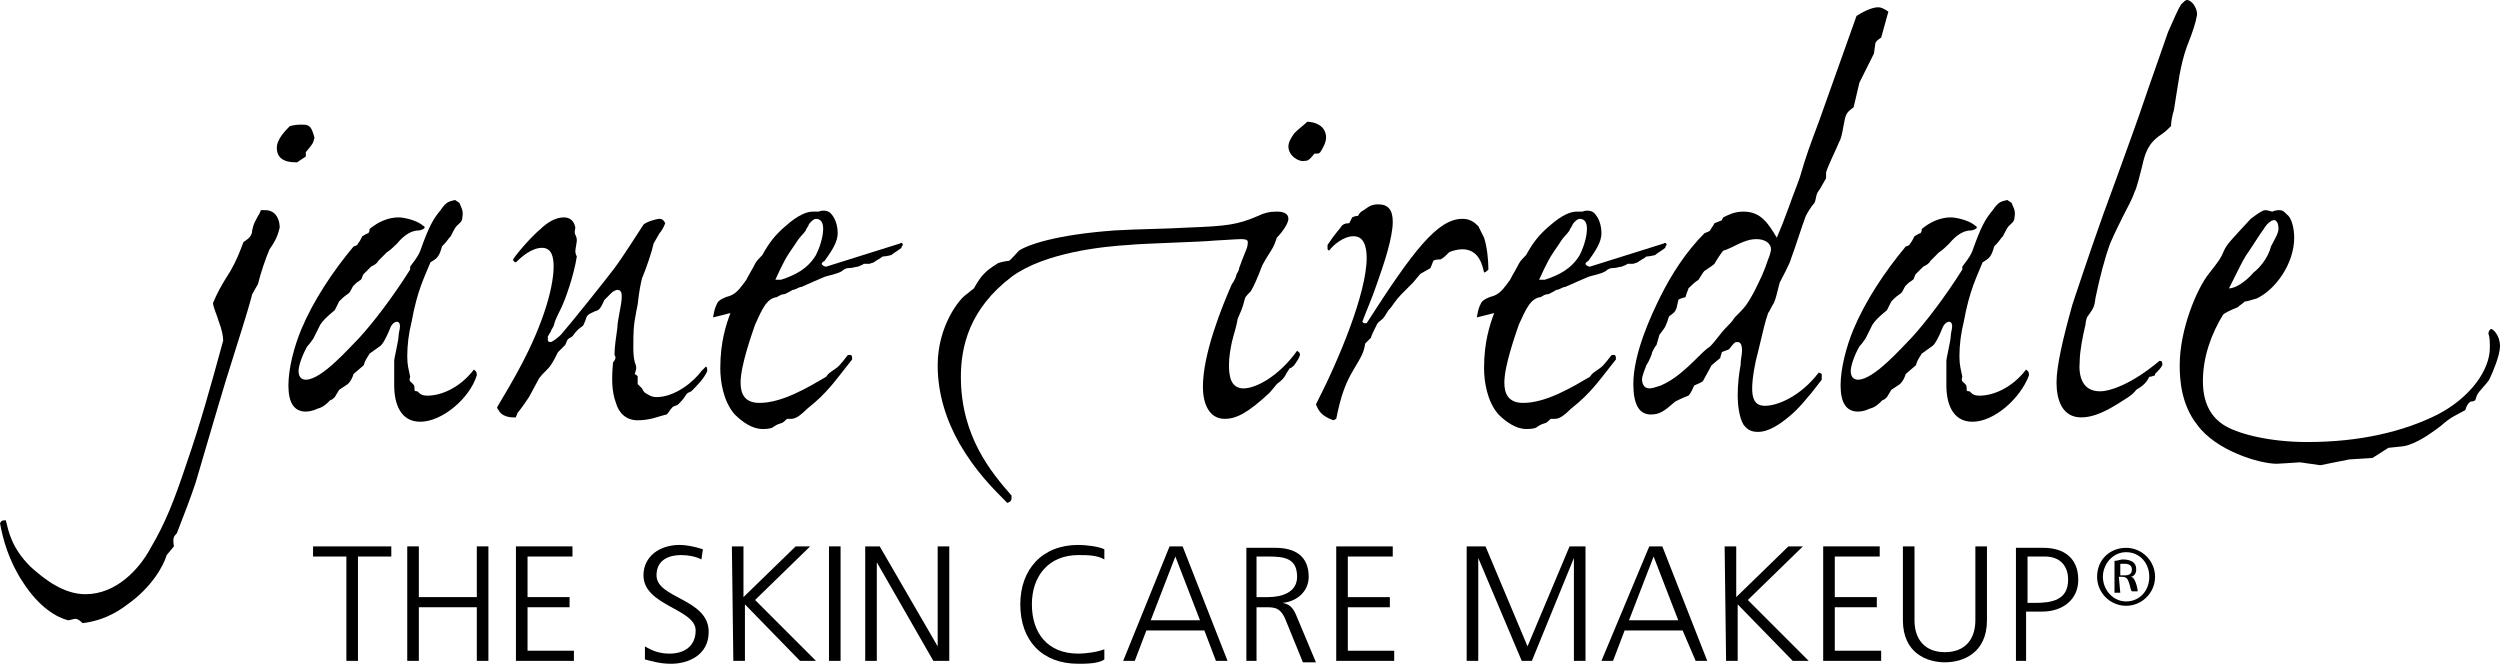<?xml version="1.0" encoding="utf-8"?>
<!-- Generator: Adobe Illustrator 23.0.1, SVG Export Plug-In . SVG Version: 6.00 Build 0)  -->
<svg version="1.1" id="Layer_1" xmlns="http://www.w3.org/2000/svg" xmlns:xlink="http://www.w3.org/1999/xlink" x="0px" y="0px"
	 viewBox="0 0 172.5 45.8" style="enable-background:new 0 0 172.5 45.8;" xml:space="preserve">
<g id="Layer_3">
</g>
<g id="Layer_4">
	<path d="M23.9,38.4h-2.3v-0.7H27v0.7h-2.3v7.2h-0.8L23.9,38.4L23.9,38.4z"/>
	<path d="M28.1,37.7h0.8v3.5h4v-3.5h0.8v7.9h-0.8v-3.7h-4v3.7h-0.8V37.7z"/>
	<path d="M35.6,37.7h3.9v0.7h-3.1v2.8h2.9v0.7h-2.9v3h3.2v0.7h-4V37.7z"/>
	<path d="M44.5,44.6c0.5,0.3,1,0.5,1.7,0.5c1,0,1.8-0.5,1.8-1.6c0-1.5-3.6-1.7-3.6-3.8c0-1.3,1.1-2.1,2.5-2.1c0.4,0,1,0.1,1.6,0.3
		l-0.1,0.7c-0.4-0.2-0.9-0.3-1.4-0.3c-0.8,0-1.7,0.3-1.7,1.4c0,1.6,3.6,1.6,3.6,3.9c0,1.6-1.4,2.2-2.6,2.2c-0.8,0-1.4-0.2-1.8-0.3
		V44.6z"/>
	<path d="M50.5,37.7h0.8v3.5l3.6-3.5h1l-3.8,3.7l4.2,4.2h-1.1l-3.8-3.9v3.9h-0.8L50.5,37.7L50.5,37.7z"/>
	<path d="M57.2,37.7H58v7.9h-0.8V37.7z"/>
	<path d="M59.7,37.7h1l4,6.9l0,0v-6.9h0.8v7.9h-1.1l-3.9-6.8l0,0v6.8h-0.8V37.7z"/>
	<path d="M76.2,38.6c-0.5-0.3-1.2-0.3-1.8-0.3c-2,0-3.2,1.4-3.2,3.4s1.1,3.4,3.2,3.4c0.5,0,1.3-0.1,1.8-0.3v0.7
		c-0.4,0.3-1.3,0.3-1.8,0.3c-2.5,0-4-1.6-4-4.1c0-2.4,1.5-4.1,4-4.1c0.5,0,1.4,0.1,1.8,0.3V38.6z"/>
	<path d="M82.8,42.8h-3.4l1.7-4.4L82.8,42.8z M77.5,45.6h0.8l0.8-2.1h4l0.8,2.1h0.8l-3.1-7.9h-0.9L77.5,45.6z"/>
	<path d="M86.7,38.4h0.8c1.1,0,2,0.1,2,1.4c0,1.1-1.1,1.4-2,1.4h-0.8V38.4z M85.9,45.6h0.8v-3.7h0.6c0.7,0,1.1,0,1.5,1.1l1.1,2.7
		h0.9l-1.3-3.1c-0.2-0.5-0.4-0.9-1-1l0,0c1-0.1,1.8-0.8,1.8-1.8c0-1.4-0.9-2-2.3-2h-2v7.8H85.9z"/>
	<path d="M92.2,37.7h3.9v0.7H93v2.8h2.9v0.7H93v3h3.2v0.7h-4L92.2,37.7L92.2,37.7z"/>
	<path d="M101.3,37.7h1.2l2.9,6.9l2.9-6.9h1.1v7.9h-0.8v-7.1l0,0l-2.9,7.1H105l-3-7.1l0,0v7.1h-0.8v-7.9H101.3z"/>
	<path d="M115.8,42.8h-3.4l1.7-4.4L115.8,42.8z M110.5,45.6h0.8l0.8-2.1h4l0.9,2.1h0.8l-3.1-7.9h-0.9L110.5,45.6z"/>
	<path d="M119,37.7h0.8v3.5l3.6-3.5h1l-3.8,3.7l4.2,4.2h-1.1l-3.8-3.9v3.9h-0.8L119,37.7L119,37.7z"/>
	<path d="M125.8,37.7h3.9v0.7h-3.1v2.8h2.9v0.7h-2.9v3h3.2v0.7h-4V37.7z"/>
	<path d="M137.1,42.8c0,2.3-1.7,2.9-2.9,2.9c-1.2,0-2.9-0.6-2.9-2.9v-5.1h0.8v5.1c0,1.3,0.7,2.2,2.1,2.2s2.1-0.9,2.1-2.2v-5.1h0.8
		V42.8z"/>
	<path d="M139.8,38.4h1.3c1,0,1.6,0.6,1.6,1.6c0,1.4-1.1,1.6-2.3,1.6h-0.5v-3.2H139.8z M139,45.6h0.8v-3.4h1.1
		c1.4,0,2.5-0.8,2.5-2.2c0-1.5-1-2.2-2.4-2.2h-1.9v7.8H139z"/>
	<path d="M5.9,41c2.1,0,3.7-1.7,4.5-3.2c1-1.7,1.6-3.2,2.5-5.9c0.9-2.6,1.6-5.1,2.5-8.4c0-0.3-0.1-0.8-0.3-1.3
		c-0.1-0.4-0.4-1-0.4-1.3c0.3-0.7,0.5-1.1,1.2-2.2c0.4-0.7,0.6-1.2,0.9-2c0.3-0.2,0.6-0.4,0.6-0.8c0.1-0.5,0.2-0.6,0.4-1
		c0.1-0.1,0.2-0.4,0.2-0.4c0.1,0,0.3,0,0.3,0c0.7,0,1,0.6,1,1.2c-0.1,0.4-0.2,0.8-0.7,1.5c-0.3,0.7-0.6,1.6-0.8,2.4l-0.4,0.7
		c-0.3,1.2-0.9,3-1.8,5.9c-0.7,2.3-1.8,6.1-2.1,7.1c-0.4,1.2-0.8,2.2-1.3,3.5C12,37,11.9,37.1,12,37.7l-0.5,0.6
		c-0.2,0.7-1,2.2-2.7,3.4c-1.3,1-2.4,1.2-3.1,1.3c-0.1-0.1-0.3-0.3-0.5-0.3c-0.1,0-0.4,0.1-0.5,0.1c-0.8-0.2-2-0.9-3.1-2.6
		c-1-1.5-1.4-3-1.6-4.1c0.1-0.2,0.2-0.2,0.4-0.2c0.2,0.8,0.4,1.9,1.7,3.2C3.1,40,4.4,41,5.9,41L5.9,41z M20.5,11.2
		c-0.4,0-1.4,0-1.4-1c0-0.6,0.6-1.2,0.9-1.5c0.4-0.1,0.6-0.1,0.9-0.1c0.5,0,0.6,0.2,0.8,0.9c-0.1,0.4-0.1,0.4-0.6,1v0.3L20.5,11.2z"
		/>
	<path d="M29,29.1c-1.4,0-1.8-1.3-1.8-2.5c0-0.4,0-1.1,0-1.7c0-0.2,0.3-1.4,0.3-1.7c0-0.2,0.1-0.5,0.1-0.7s-0.1-0.3-0.2-0.3
		c-0.2,0-0.4,0.2-0.5,0.5c-0.2,0.5-0.5,1.1-0.7,1.2c-0.3,0.2-0.4,0.3-0.7,0.5c-0.1,0.2-0.3,0.4-0.4,0.8l-0.7,0.6
		c-0.1,0.3-0.2,0.5-0.4,0.7l-0.6,0.4l-0.3,0.5c-0.1,0.1-0.2,0.2-0.3,0.2c-0.3,0.3-0.5,0.5-0.9,0.6c-0.2,0.1-0.5,0.2-0.8,0.2
		c-0.8,0-1.2-0.6-1.2-1.8c0-1.2,0.4-2.7,0.9-3.9c0.8-1.9,2.1-3.9,3.6-5.7c0.1,0,0.3-0.1,0.3-0.2c0.1-0.1,0.2-0.3,0.3-0.5
		c0.2-0.1,0.3-0.2,0.4-0.2c0.1-0.1,0.1-0.2,0.1-0.3c0.6-0.5,1.3-0.8,2-0.8c0.4,0,1.2,0.2,1.6,0.5c0.1,0.1,0.2,0.1,0.2,0.2
		s-0.3,0.2-0.4,0.2c-0.5,0-1,0.3-1.5,0.9c-0.1,0.1-0.5,0.5-0.7,0.6c-0.3,0.3-0.4,0.4-0.6,0.6c-0.1,0.2-0.3,0.3-0.5,0.4
		c-0.1,0.1-0.4,0.4-0.5,0.5s-0.1,0.3-0.2,0.4c-0.3,0.2-0.3,0.2-0.5,0.4c-0.1,0.1-0.2,0.4-0.3,0.5s-0.3,0.2-0.5,0.4
		c0,0-0.1,0.1-0.2,0.2l-0.3,0.6c-0.6,0.5-0.8,0.7-1,1c-0.2,0.4-0.3,0.6-0.5,1c-0.1,0.1-0.2,0.3-0.4,0.5c-0.4,0.7-0.6,1.4-0.6,1.7
		c0,0.4,0.2,0.6,0.5,0.6c1.1,0,3-2.2,3.7-2.9c1-1.1,2.3-2.8,3.5-4.7v-0.2c0.2-0.3,0.5-0.6,0.7-1.1c0.6-1.7,0.9-2.2,1.4-2.8
		c0.4-0.6,0.6-0.6,1-0.7l0.3,0.2c0.1,0.3,0.3,0.5,0.2,1c0,0.3-0.2,0.4-0.4,0.6c-0.1,0.1-0.3,0.5-0.4,0.7c-0.2,0.2-0.2,0.3-0.6,0.7
		c-0.2,0.7-0.3,0.8-0.8,1.1c-0.4,1-0.9,1.9-1.3,4.1c-0.2,0.8-0.3,1.6-0.3,2.4c0,0.6,0.1,0.9,0.2,1.4c-0.1,0.3,0,0.3,0.2,0.5
		c0.1,0.1,0.1,0.2,0.1,0.4c0,0.1,0.1,0.1,0.2,0.1c0.2,0.2,0.3,0.3,0.7,0.3c0.9,0,2.2-0.5,3.2-1.8c0.1,0.1,0.2,0.1,0.2,0.4
		C32.4,27.5,30.5,29.1,29,29.1L29,29.1z"/>
	<path d="M44,29c-0.8,0-1.3-0.5-1.5-1.2c-0.3-0.8-0.3-1.7-0.2-2.8c0.2-0.2,0.2-0.4,0.1-0.5c0-0.5,0.1-1.2,0.2-1.9
		c0-0.5,0.3-1.6,0.3-2.1c0-0.2,0-0.5-0.3-0.5c-0.1,0-0.3,0.1-0.4,0.2c-0.2,0.2-0.3,0.3-0.5,0.5c-0.3,0.7-0.4,0.7-0.7,0.8
		c-0.4,0.2-0.5,0.2-0.6,0.6c-0.1,0.2-0.1,0.3-0.2,0.4c-0.3,0.2-0.4,0.3-0.7,0.7c-0.1,0.1-0.2,0.1-0.3,0.2s-0.1,0.2-0.2,0.4
		c-0.1,0.1-0.2,0.2-0.5,0.5c-0.2,0.4-0.3,0.6-0.5,0.9s-0.5,0.5-0.8,0.9l-0.7,1.3c-0.4,0.6-0.7,1-0.8,1.1c0,0.1-0.1,0.2-0.1,0.3
		c-0.1,0-0.1,0-0.2,0c-0.3,0-0.8-0.1-1-0.5c0,0-0.1-0.1-0.1-0.2c1-1.7,2.5-4.1,3.4-7c0.4-1.3,0.5-2.2,0.5-2.7c0-0.6-0.1-1.3-0.8-1.3
		s-1.4,0.6-1.8,1c-0.1,0-0.2-0.1-0.2-0.2c0.4-0.6,1.4-1.7,1.9-2.1c0.4-0.4,1-0.8,1.6-0.8c0.4,0,0.7,0.2,0.8,0.7c0,0.1-0.1,0.3,0,0.5
		s0.1,0.3,0.1,0.4s-0.1,0.6-0.1,0.7s0,0.2,0.1,0.4c-0.2,1.3-0.8,3-1.1,3.6s-0.4,0.8-0.5,1.2c-0.1,0.2-0.2,0.3-0.2,0.4
		c-0.1,0.1-0.1,0.2-0.2,0.3c0,0.1,0,0.1,0,0.2s0,0.2,0.2,0.2c0.1,0,0.5-0.3,0.7-0.5c0.7-0.8,3.1-3.8,3.7-4.6c0.6-0.8,1.6-2.4,2-3
		c0.2-0.2,0.9-0.4,1.1-0.4c0.2,0,0.3,0.1,0.4,0.3c-0.1,0.3-0.3,0.6-0.4,0.7c-0.1,0.2-0.3,0.5-0.4,0.7c-0.1,0.5-0.5,1.7-0.8,2.4
		c-0.1,0.4-0.2,0.9-0.3,1.8l-0.1,0.5c-0.2,1-0.2,1.5-0.2,2.4c0,0.3,0,0.7,0.1,1.1c0.1,0.2,0.1,0.4,0.1,0.4s0,0.1-0.1,0.4
		c0.1,0.1,0.2,0.1,0.2,0.2s0,0.3,0,0.5l0.3,0.3c0.1,0.2,0.1,0.2,0.2,0.3c0.2,0.1,0.4,0.3,0.8,0.3c1.3,0,2.6-1.1,3.1-1.8
		c0.1-0.1,0.2-0.2,0.3-0.3c0.1,0,0.1,0.2,0.1,0.3c-0.2,0.5-0.7,1-1.1,1.4c-0.2,0.1-0.3,0.1-0.4,0.3c-0.2,0.3-0.3,0.4-0.5,0.6
		c-0.1,0.1-0.3,0.1-0.4,0.2c-0.2,0.2-0.2,0.3-0.4,0.5C45.5,28.7,44.9,29,44,29L44,29z"/>
	<path d="M56.3,15.1c0.3,0,0.5,0.2,0.5,0.7c0,0.3-0.1,1-0.5,1.8c-0.6,1-1.5,1.4-2.4,1.7h-0.4c0.6-1.3,0.7-1.5,1.4-2.5
		c0.3-0.5,0.5-0.6,0.7-0.9c0-0.1,0.2-0.3,0.2-0.4C56,15.2,56.2,15.1,56.3,15.1L56.3,15.1z M52.4,27.8c-1,0-1.3-0.6-1.3-1.4
		c0-1.2,0.8-3.4,1-4c0.5-1.1,0.8-1.8,1.5-1.9c0.2-0.1,0.3-0.2,0.5-0.2c0.1,0,0.4-0.2,0.6-0.3c0.2,0,0.4-0.2,0.6-0.2l0.9-0.4
		c0.2-0.1,0.5-0.2,0.7-0.3c0.3-0.1,0.9-0.2,1.2-0.4c0.1-0.1,0.3-0.2,0.4-0.2c0.4,0,0.5-0.1,0.7-0.1c0.2-0.1,0.3-0.1,0.4-0.2
		c0,0,0.3,0,0.4,0l0.3-0.1c0.1-0.1,0.5-0.3,0.6-0.4c0.2,0,0.6-0.1,0.6-0.1c0.1-0.1,0.6-0.4,0.7-0.5c0-0.1,0.1-0.2,0.1-0.2
		c0-0.1-0.1-0.2-0.2-0.1L57,18.4c-0.1,0-0.3-0.1-0.3-0.2s0.2-0.2,0.2-0.2c0.5-0.7,0.9-1.3,0.9-1.9s-0.2-1.1-0.5-1.4
		c-0.2-0.2-0.6-0.2-0.8-0.1c-0.1,0-0.3,0-0.4,0c-0.4,0-1,0.2-1.9,1c-0.7,0.6-1.1,1.1-1.6,2c-0.2,0.2-0.4,0.4-0.5,0.6
		c-0.2,0.4-0.4,0.7-0.6,1.1c-0.3,0.4-0.6,0.9-1.1,1.1c-0.4,0.1-0.8,0.3-0.9,0.5c-0.2,0.4-0.2,0.5-0.3,1l1.2-0.3
		c-0.3,0.8-0.7,2-0.7,3.8c0,0.9,0.2,2.3,1,3.2c0.5,0.5,1.2,1,1.9,1c0.2,0,0.5,0,0.7-0.1c0.3-0.2,0.3-0.2,0.6-0.3
		c0.1,0,0.3-0.2,0.4-0.3c0.4,0,0.6,0.1,1.4-0.7c1.4-1.1,1.9-1.9,3.1-3.4c0-0.4-0.1-0.3-0.3-0.3c-0.1,0.1-0.5,0.7-0.8,0.9
		c-0.4,0.3-0.5,0.3-0.7,0.6C55.8,26.7,54,27.8,52.4,27.8L52.4,27.8z"/>
	<path d="M88.9,10.1c0-0.3,0.2-0.6,0.4-0.9c0.4-0.4,0.6-0.5,0.9-0.8c0.4,0,1.3,0.2,1.3,1.1c0,0.3-0.2,0.7-0.4,1
		c-0.1,0.1-0.1,0.1-0.4,0.1c-0.4,0.5-0.5,0.5-0.7,0.5C89.7,11.2,88.9,10.8,88.9,10.1L88.9,10.1z M64.7,25.2c0-2.7,1.5-4.6,2-4.9
		c0.1-0.1,0.5-0.4,0.5-0.4c0.5-0.9,0.8-1.2,1.6-1.7c0.1-0.1,0.7-0.2,0.8-0.2s0.6-0.6,0.7-0.7c0.6-0.4,2.5-1.1,6.6-1.4
		c1.7-0.1,3.4-0.1,5.1-0.2c2.7-0.1,3.4-0.2,4.8-0.8c0.4-0.2,0.8-0.3,1.3-0.3c0.4,0,0.8,0.1,0.8,0.5c0,0.3-0.4,0.9-0.8,1.3
		c-0.1,0.3-0.2,0.6-0.4,0.9s-0.5,0.8-0.6,1c-0.3,0.8-0.6,1.5-0.8,1.8c-0.1,0.1-0.4,0.4-0.4,0.5c-0.2,0.8-0.3,0.9-0.5,1.4
		c-0.1,0.6-0.2,0.8-0.4,1.6c-0.1,0.5-0.2,1-0.2,1.6c0,0.7,0.1,1.6,1,1.6s2.5-0.9,3.7-2.6c0.1,0.1,0.2,0.1,0.2,0.3
		c-0.1,0.3-0.2,0.4-0.4,0.7c-0.1,0.1-0.2,0.2-0.3,0.2l-0.2,0.3c-0.2,0.4-0.3,0.5-0.7,0.8c0,0-0.4,0.5-0.5,0.6
		c-1.5,1.4-2.3,1.8-3.1,1.8c-1.1,0-1.5-1.1-1.5-2.2c0-2.3,1.3-5.5,2-7.1c0.1-0.1,0.3-0.5,0.3-0.6s0.2-0.3,0.2-0.5
		c0.1-0.3,0.3-0.8,0.5-1.3c0.1-0.2,0.1-0.5,0.1-0.5c0-0.2-0.3-0.2-0.5-0.2c-0.3,0-1.6,0.1-1.8,0.1c-1,0.1-5,0.2-5.9,0.3
		c-1.7,0.1-5.8,0.5-8.1,2.2c-2.9,2.2-3.5,4.8-3.5,6.9c0,4.1,2.1,6.6,3.5,8.2c0,0.3,0,0.4-0.3,0.5c-1-1-2.2-2.2-3.3-4.1
		C65.3,29,64.7,27.2,64.7,25.2L64.7,25.2z"/>
	<path d="M92,29c-0.8-0.3-1-0.6-1.2-1.1c1.6-3.1,3.5-7.7,3.5-10.1c0-0.8-0.2-1.5-0.9-1.5s-1.4,0.6-1.7,1l-0.1-0.1v-0.3
		c0.2-0.3,0.4-0.6,0.9-1.2c0.1-0.2,0.3-0.3,0.6-0.3l0.2-0.4c0.2-0.1,0.3-0.1,0.4-0.1c0.1-0.2,0.2-0.3,0.4-0.4c0.4-0.3,0.6-0.4,1-0.4
		c0.7,0,1,0.4,1,1.2c0,1.1-0.6,2.9-1.1,4.3c-0.3,0.9-0.7,1.8-1,2.6l0.1,0.1c0.1,0,0.1,0,0.2,0c3.2-5,4.9-7.2,6.6-7.2
		c0.5,0,0.8,0.2,1.1,0.5c0.1,0.2,0.2,0.4,0.4,0.8c0.2,0.6,0.3,1.5,0.3,2.2c-0.1,0.1-0.2,0.2-0.3,0.2c-0.1-0.4-0.3-1.6-1.5-1.6
		c-0.3,0-0.7,0.1-0.9,0.2c-0.2,0.2-0.4,0.4-0.6,0.5c-0.1,0-0.4,0-0.5,0.1l-0.2,0.5L98,18.9l-0.5,0.6l-0.7,0.7
		c-0.6,0.6-0.7,0.9-0.9,1.1s-0.3,0.5-0.5,0.7c-0.1,0.1-0.3,0.2-0.4,0.4c-0.2,0.4-0.4,0.8-0.4,0.9c-0.1,0.1-0.2,0.2-0.4,0.4
		c-0.1,0.6-0.2,0.8-0.8,1.8s-0.9,1.9-1.2,3.4L92,29z"/>
	<path d="M109,15.1c0.3,0,0.5,0.2,0.5,0.7c0,0.3-0.1,1-0.5,1.8c-0.6,1-1.5,1.4-2.4,1.7h-0.4c0.6-1.3,0.7-1.5,1.4-2.5
		c0.3-0.5,0.5-0.6,0.7-0.9c0-0.1,0.2-0.3,0.2-0.4C108.7,15.2,108.9,15.1,109,15.1L109,15.1z M105.1,27.8c-1,0-1.3-0.6-1.3-1.4
		c0-1.2,0.8-3.4,1-4c0.5-1.1,0.8-1.8,1.5-1.9c0.2-0.1,0.3-0.2,0.5-0.2c0.1,0,0.4-0.2,0.6-0.3c0.2,0,0.4-0.2,0.6-0.2l0.9-0.4
		c0.2-0.1,0.5-0.2,0.7-0.3c0.3-0.1,0.9-0.2,1.2-0.4c0.1-0.1,0.3-0.2,0.4-0.2c0.4,0,0.5-0.1,0.7-0.1c0.2-0.1,0.3-0.1,0.4-0.2
		c0,0,0.3,0,0.4,0l0.3-0.1c0.1-0.1,0.5-0.3,0.6-0.4c0.2,0,0.6-0.1,0.6-0.1c0.1-0.1,0.6-0.4,0.7-0.5c0-0.1,0.1-0.2,0.1-0.2
		c0-0.1-0.1-0.2-0.2-0.1l-5.1,1.6c-0.1,0-0.3-0.1-0.3-0.2s0.2-0.2,0.2-0.2c0.5-0.7,0.9-1.3,0.9-1.9s-0.2-1.1-0.5-1.4
		c-0.2-0.2-0.6-0.2-0.8-0.1c-0.1,0-0.3,0-0.4,0c-0.4,0-1,0.2-1.9,1c-0.7,0.6-1.1,1.1-1.6,2c-0.2,0.2-0.4,0.4-0.5,0.6
		c-0.2,0.4-0.4,0.7-0.6,1.1c-0.3,0.4-0.6,0.9-1.1,1.1c-0.4,0.1-0.8,0.3-0.9,0.5c-0.2,0.4-0.2,0.5-0.3,1l1.2-0.3
		c-0.3,0.8-0.7,2-0.7,3.8c0,0.9,0.2,2.3,1,3.2c0.5,0.5,1.2,1,1.9,1c0.2,0,0.5,0,0.7-0.1c0.3-0.2,0.3-0.2,0.6-0.3
		c0.1,0,0.3-0.2,0.4-0.3c0.4,0,0.6,0.1,1.4-0.7c1.4-1.1,1.9-1.9,3.1-3.4c0-0.4-0.1-0.3-0.3-0.3c-0.1,0.1-0.5,0.7-0.8,0.9
		c-0.4,0.3-0.5,0.3-0.7,0.6C108.5,26.7,106.7,27.8,105.1,27.8L105.1,27.8z"/>
	<path d="M121.2,16.5c0.6,0,1,0.3,1,0.7c0,0.1-0.1,0.5-0.2,0.7c-0.3,0.9-0.5,1.3-1,2.3c-0.5,0.9-0.6,1-1.3,1.7
		c-0.2,0.3-0.3,0.4-0.5,0.6c-0.5,0.5-0.8,1-1.2,1.4c-0.3,0.2-0.6,0.5-0.8,0.7c-1,1-1.7,1.6-2.6,2c-0.3,0.1-0.6,0.2-0.8,0.2
		c-0.4,0-0.5-0.4-0.5-0.6c0-0.3,0.2-0.7,0.3-1c0.2-0.3,0.4-0.8,0.4-0.9c0.1-0.2,0.2-0.4,0.3-0.5l0.2-0.7c0.3-0.4,0.4-0.5,0.5-0.8
		c0.1-0.2,0.1-0.4,0.2-0.5c0.3-0.2,0.4-0.3,0.5-0.6c0-0.1,0.1-0.4,0.1-0.5c0.1-0.1,0.2-0.1,0.5-0.2c0.1-0.4,0.2-0.5,0.2-0.6
		c0.2-0.2,0.4-0.4,0.7-0.6c0.2-0.3,0.3-0.5,0.4-0.6c0.3-0.2,0.6-0.4,0.7-0.5c0.1-0.2,0.5-0.8,0.6-0.9
		C119.6,17.1,120.3,16.5,121.2,16.5L121.2,16.5z M113.9,28.6c0.6,0,0.9-0.2,1.7-0.9c0,0,0.6-0.3,0.9-0.4c0.2-0.2,0.3-0.5,0.4-0.7
		c0.2-0.1,0.5-0.2,0.6-0.3l0.6-1.1l0.6-0.5c0-0.1,0.1-0.3,0.1-0.4c0.2-0.1,0.3-0.1,0.5-0.2c0.4-0.5,0.4-0.5,0.6-0.5
		c0.2,0,0.3,0.2,0.3,0.6c0,0.3-0.1,0.6-0.1,1c-0.1,0.5-0.2,1.3-0.2,2.1c0,0.6,0.1,1.5,0.4,2c0.3,0.4,0.6,0.5,1,0.5
		c0.8,0,1.6-0.6,2.2-1.1c0.5-0.4,1.3-1.3,2.2-2.5c0-0.2,0-0.3,0-0.4l-0.2-0.1c-1.3,1.7-2.9,2.3-3.7,2.3c-0.4,0-0.9-0.1-0.9-1.2
		c0-0.7,0.2-1.8,0.4-2.5c0.4-1.7,0.5-2.1,0.7-2.7c0.1-0.1,0.2-0.4,0.4-0.7c0.1-0.2,0.2-0.6,0.4-1.4c0.2-0.4,0.7-1.3,0.8-1.7
		c0.3-0.8,0.7-2.1,1-2.9c0.1-0.2,0.4-0.7,0.6-0.9c0.1-0.2,0.1-0.5,0.2-0.7l0.2-0.3c0.1-0.2,0.3-0.5,0.4-0.7c0-0.1,0-0.3,0-0.4
		c0.1-0.4,0.7-1.6,0.9-2.1c0.2-0.3,0.3-1.2,0.4-1.6c0.1-0.4,0.2-0.5,0.6-0.8l0.4-1.7l1-2l0.1-0.7c0-0.1,0.2-0.3,0.4-0.4l0.5-1.8
		c-0.3-0.2-0.5-0.3-0.7-0.3c-0.5,0-1.2,0.4-1.5,0.6l-2.6,7.3c-0.6,1.6-0.9,2.4-1.3,3.8c-0.2,0.6-0.5,1.3-0.7,1.9
		c-0.4,1.1-0.6,1.6-0.9,2.3c-0.6-1-1.1-1.8-2.3-1.8c-0.6,0-1,0.2-1.4,0.4l-0.1,0.2l-0.5,0.2c-0.1,0.2-0.2,0.3-0.3,0.5
		c-0.1,0.1-0.2,0.1-0.4,0.2c-1.3,1.3-2.3,2.9-3,4.3s-1.9,4-1.9,6.1C112.7,27.9,113.1,28.6,113.9,28.6L113.9,28.6z"/>
	<path d="M136.1,29.1c-1.4,0-1.8-1.3-1.8-2.5c0-0.4,0-1.1,0-1.7c0-0.2,0.3-1.4,0.3-1.7c0-0.2,0.1-0.5,0.1-0.7s-0.1-0.3-0.2-0.3
		c-0.2,0-0.4,0.2-0.5,0.5c-0.2,0.5-0.5,1.1-0.7,1.2c-0.3,0.2-0.4,0.3-0.7,0.5c-0.1,0.2-0.3,0.4-0.4,0.8l-0.7,0.6
		c-0.1,0.3-0.2,0.5-0.4,0.7l-0.6,0.4l-0.3,0.5c-0.1,0.1-0.2,0.2-0.3,0.2c-0.3,0.3-0.5,0.5-0.9,0.6c-0.2,0.1-0.5,0.2-0.8,0.2
		c-0.8,0-1.2-0.6-1.2-1.8c0-1.2,0.4-2.7,0.9-3.9c0.8-1.9,2.1-3.9,3.6-5.7c0.1,0,0.3-0.1,0.3-0.2c0.1-0.1,0.2-0.3,0.3-0.5
		c0.2-0.1,0.3-0.2,0.4-0.2c0.1-0.1,0.1-0.2,0.1-0.3c0.6-0.5,1.3-0.8,2-0.8c0.4,0,1.2,0.2,1.6,0.5c0.1,0.1,0.2,0.1,0.2,0.2
		s-0.3,0.2-0.4,0.2c-0.5,0-1,0.3-1.5,0.9c-0.1,0.1-0.5,0.5-0.7,0.6c-0.3,0.3-0.4,0.4-0.6,0.6c-0.1,0.2-0.3,0.3-0.5,0.4
		c-0.1,0.1-0.4,0.4-0.5,0.5s-0.1,0.3-0.2,0.4c-0.3,0.2-0.3,0.2-0.5,0.4c-0.1,0.1-0.2,0.4-0.3,0.5c-0.1,0.1-0.3,0.2-0.5,0.4
		c0,0-0.1,0.1-0.2,0.2l-0.3,0.6c-0.6,0.5-0.8,0.7-1,1c-0.2,0.4-0.3,0.6-0.5,1c-0.1,0.1-0.2,0.3-0.4,0.5c-0.4,0.7-0.6,1.4-0.6,1.7
		c0,0.4,0.2,0.6,0.5,0.6c1.1,0,3-2.2,3.7-2.9c1-1.1,2.3-2.8,3.5-4.7v-0.2c0.2-0.3,0.5-0.6,0.7-1.1c0.6-1.7,0.9-2.2,1.4-2.8
		c0.4-0.6,0.6-0.6,1-0.7l0.3,0.2c0.1,0.3,0.3,0.5,0.2,1c0,0.3-0.2,0.4-0.4,0.6c-0.1,0.1-0.3,0.5-0.4,0.7c-0.2,0.2-0.2,0.3-0.6,0.7
		c-0.2,0.7-0.3,0.8-0.8,1.1c-0.4,1-0.9,1.9-1.3,4.1c-0.2,0.8-0.3,1.6-0.3,2.4c0,0.6,0.1,0.9,0.2,1.4c-0.1,0.3,0,0.3,0.2,0.5
		c0.1,0.1,0.1,0.2,0.1,0.4c0,0.1,0.1,0.1,0.2,0.1c0.2,0.2,0.3,0.3,0.7,0.3c0.9,0,2.2-0.5,3.2-1.8c0.1,0.1,0.2,0.1,0.2,0.4
		C139.4,27.5,137.6,29.1,136.1,29.1L136.1,29.1z"/>
	<path d="M144.9,27c0.7,0,2.2-0.5,4.1-2.1c0.2,0,0.2,0.1,0.2,0.3c-0.1,0.2-0.3,0.4-0.5,0.6v0.1c-0.1,0-0.2,0.1-0.4,0.1
		c-0.2,0.4-0.4,0.6-0.9,0.9c-0.3,0.4-0.7,0.6-1.5,1.1c-1,0.6-1.7,0.8-2.3,0.8c-1.3,0-1.7-1.2-1.7-2.4c0-1.1,0.4-2.9,1.1-5.4
		c0.8-2.4,1.8-5.4,3-8.6c0.6-1.7,1.4-3.8,2.2-6.2l1.4-4c0.4-0.9,0.7-1.6,0.9-1.9c0.2-0.2,0.3-0.3,0.4-0.3c0.3,0,0.7,0.5,0.7,1
		c-0.1,0.6-0.3,1.2-0.7,2.2c-0.5,1.4-0.6,2.6-0.9,4.4c-0.1,0.3-0.2,0.8-0.2,1.1c-0.2,0.2-0.4,0.4-0.7,0.6c-0.9,0.6-1.1,1.3-1.3,2.2
		c-0.1,0.4-0.4,1.6-0.5,1.7c-0.2,0.6-0.5,1.1-0.8,1.7s-0.6,1.2-0.9,1.9c-0.4,1.1-0.7,2.3-1,3.7c-0.1,0.7-0.1,0.7-0.6,1.4
		c0,0-0.1,0.3-0.1,0.5c-0.2,0.8-0.4,1.9-0.4,2.5C143.4,26,143.7,27,144.9,27L144.9,27z"/>
	<path d="M154.4,18.7c0.3-0.6,0.5-1,0.8-1.4c0.6-0.9,0.7-1.1,1-1.5c0.1-0.2,0.5-0.7,0.8-0.6c0.1,0.1,0.2,0.2,0.2,0.4
		c0.1,0.4-0.2,0.8-0.5,1.4c-0.2,0.8-0.8,1.5-1.2,1.8c-0.6,0.7-1.3,1.1-1.7,1.1L154.4,18.7z M164.8,30.9c1-0.1,1.1-0.1,1.4-0.2
		c0.9-0.3,1.8-1,2.2-1.3c0.8-0.7,1-0.7,1.7-1.1c0.1-0.3,0.2-0.5,0.4-0.6c0.1,0,0.2,0,0.3-0.1l0.1-0.3c0.1-0.3,0.8-0.9,0.9-1.2
		c0.2-0.4,0.7-1.6,0.7-2.2c0-0.8-0.5-1.2-0.6-1.2s-0.2,0.2-0.2,0.3c0.1,0.3,0.1,0.6,0.1,1c0,1.5-1.3,3.4-3.6,4.6
		c-2.4,1.2-5.4,1.9-9,1.9c-2.7,0-4.9-0.6-5.8-1.2c-0.6-0.4-1.4-1.2-1.4-3c0-1.7,0.6-3.3,1.4-4.6c0.1-0.1,0.5-0.3,1-0.5
		c0.1-0.1,0.4-0.3,0.5-0.4c0.2,0,0.4-0.1,0.8-0.2c1.3-0.6,2.6-2.4,2.6-4.2c0-0.7-0.2-1.4-0.5-1.6c-0.2-0.2-0.3-0.3-0.5-0.3
		c-0.1,0-0.3,0-0.5,0.1c-0.1,0-0.3-0.1-0.5-0.1s-0.6,0.3-1,0.6c-1.2,1.3-1.6,1.7-1.8,2.1c-0.3,0.7-0.4,0.8-1.1,1.7
		c-0.8,1-2,3.8-2,6.3c0,1,0.1,2.7,1.2,4.1c1.3,1.8,4.3,2.7,5.5,2.7c0.2,0,1.5-0.1,1.6-0.1l1.4,0.2l2-0.4l1.6-0.1L164.8,30.9z"/>
	<g>
		<path d="M146.7,37.8c1.1,0,2,0.9,2,2s-0.9,2-2,2s-2-0.9-2-2C144.7,38.6,145.6,37.8,146.7,37.8L146.7,37.8z M146.7,38.1
			c-0.9,0-1.6,0.8-1.6,1.7c0,0.9,0.7,1.7,1.6,1.7s1.6-0.7,1.6-1.7C148.3,38.8,147.6,38.1,146.7,38.1L146.7,38.1z M146.3,40.9h-0.4
			v-2.2c0.2,0,0.4-0.1,0.6-0.1c0.3,0,0.6,0.1,0.7,0.2s0.2,0.2,0.2,0.5s-0.2,0.5-0.4,0.5l0,0c0.2,0,0.3,0.2,0.4,0.5s0.1,0.5,0.1,0.5
			h-0.4c-0.1-0.1-0.1-0.3-0.2-0.6c-0.1-0.3-0.2-0.4-0.5-0.4h-0.2L146.3,40.9L146.3,40.9z M146.3,39.7h0.3c0.3,0,0.5-0.1,0.5-0.4
			c0-0.2-0.1-0.4-0.5-0.4c-0.1,0-0.2,0-0.3,0V39.7z"/>
	</g>
</g>
</svg>
